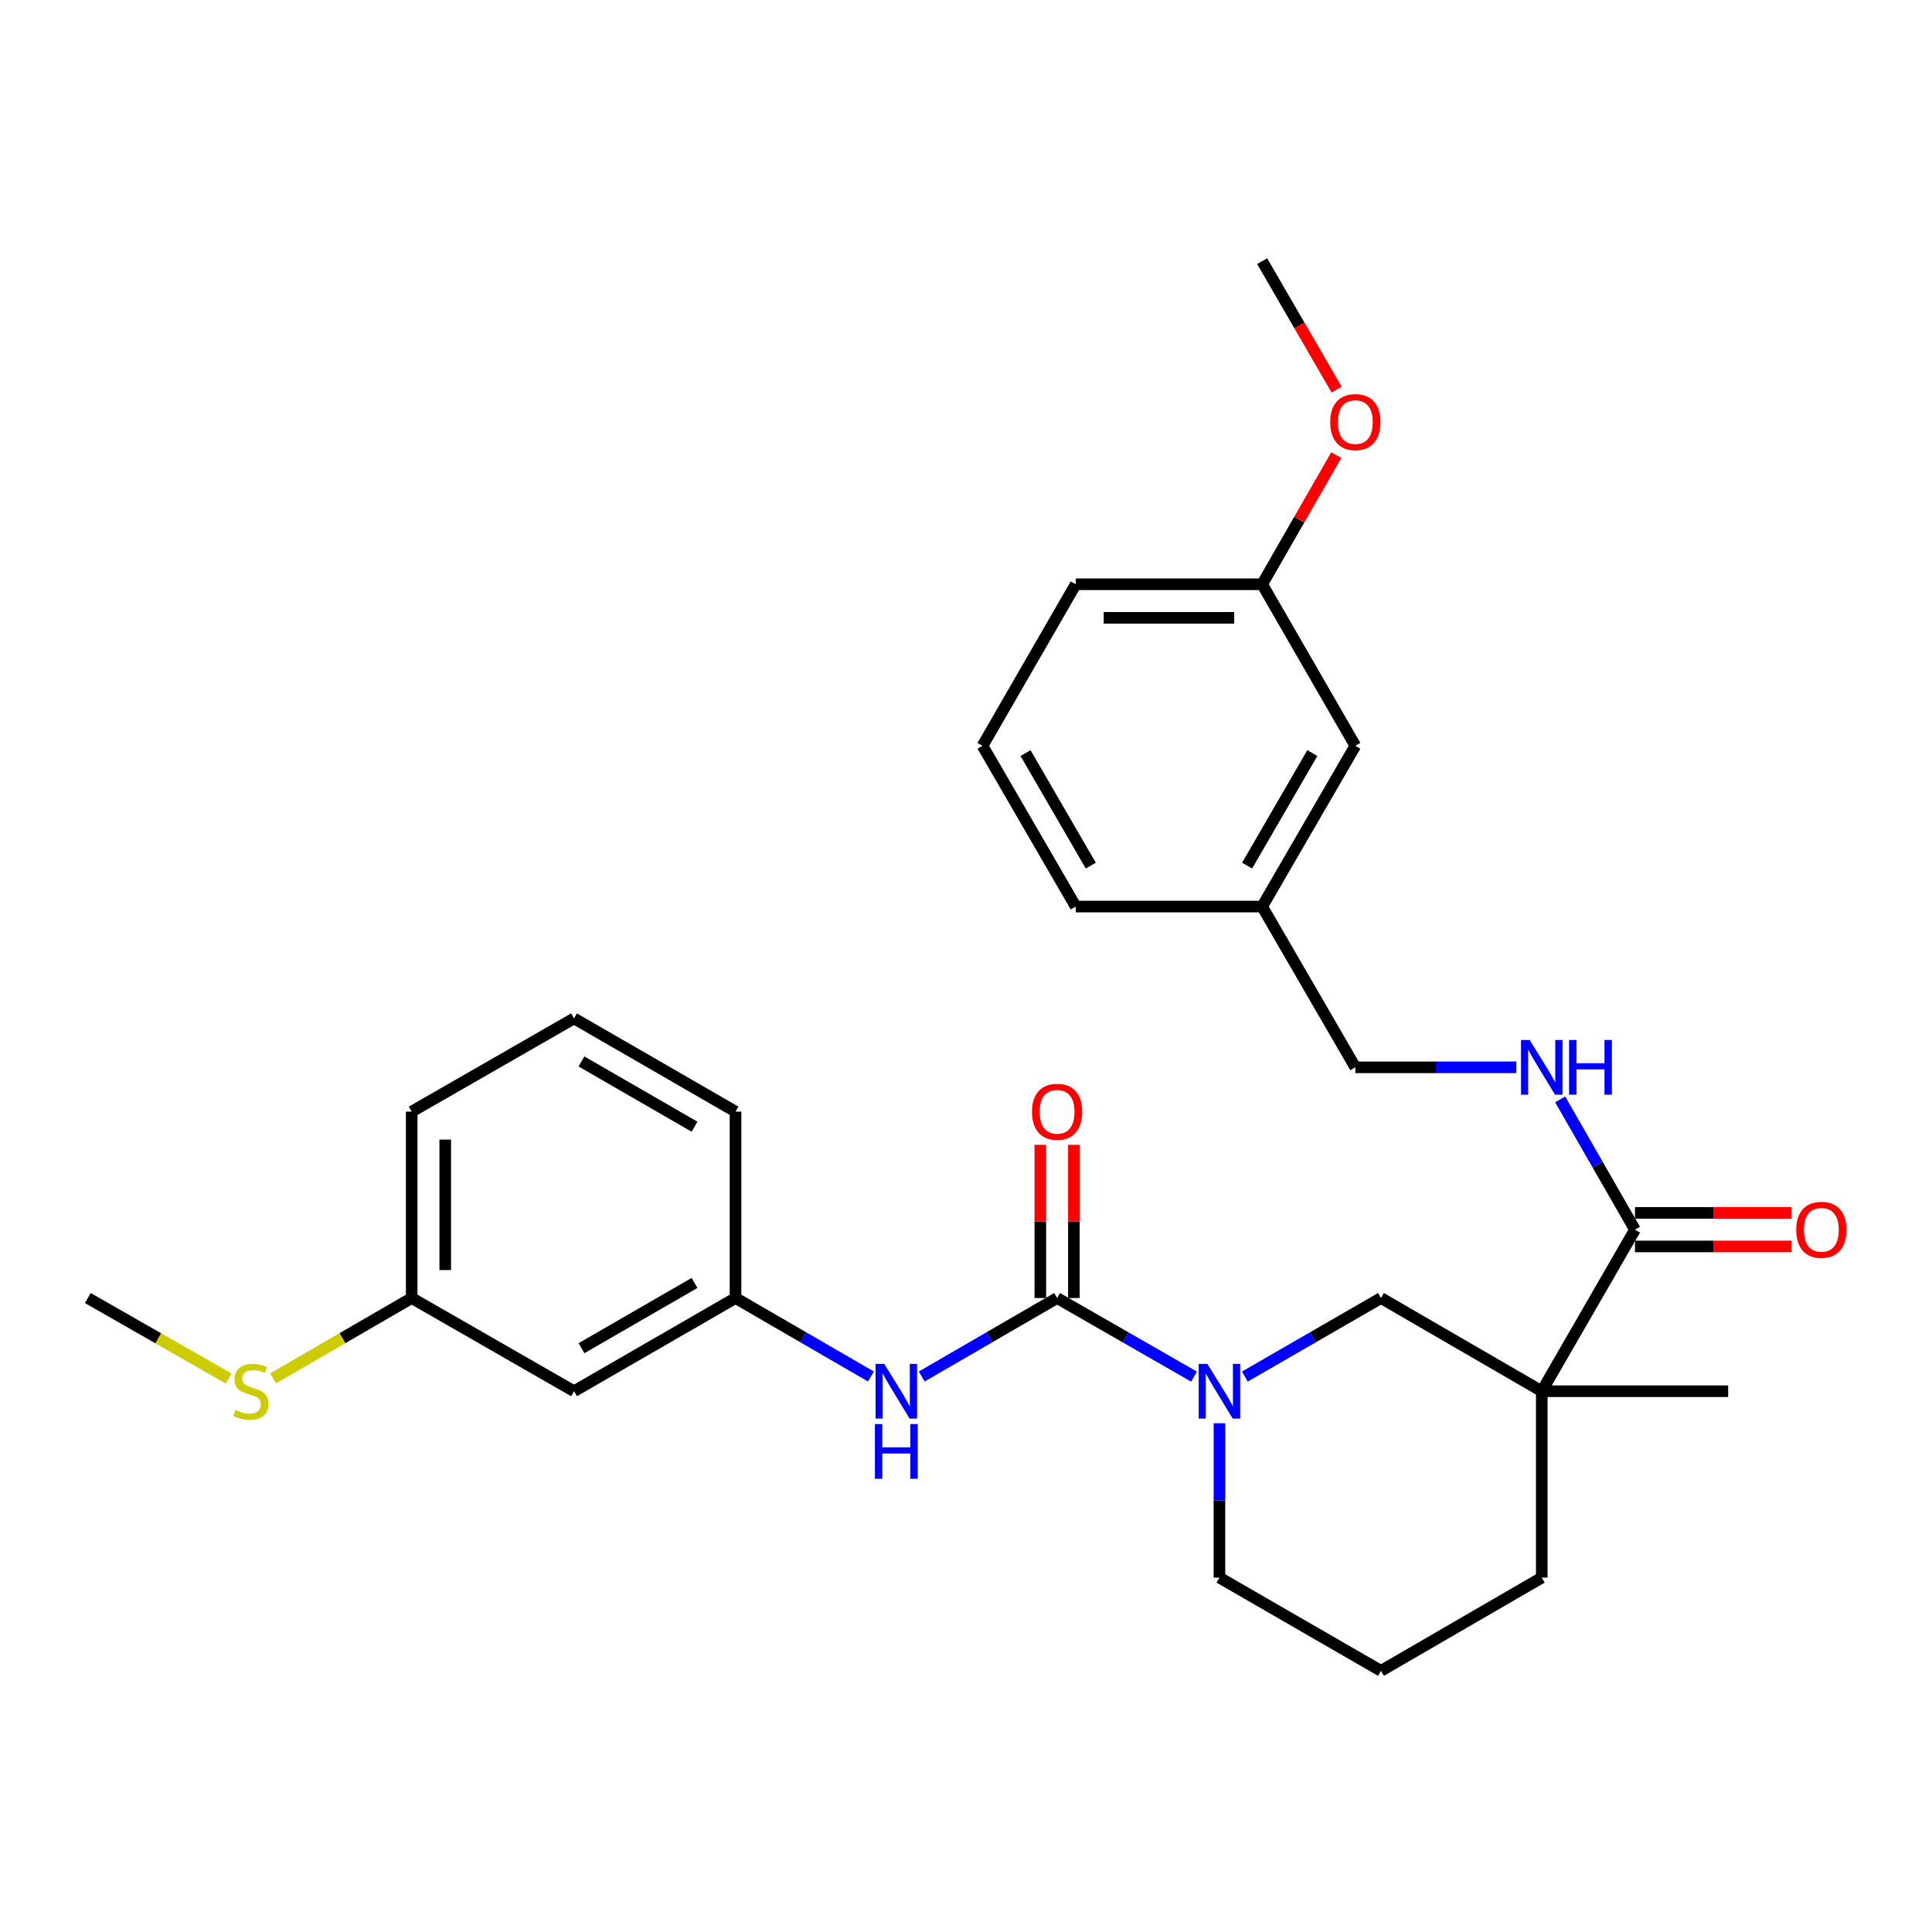 <?xml version='1.0' encoding='iso-8859-1'?>
<svg version='1.1' baseProfile='full'
              xmlns='http://www.w3.org/2000/svg'
                      xmlns:rdkit='http://www.rdkit.org/xml'
                      xmlns:xlink='http://www.w3.org/1999/xlink'
                  xml:space='preserve'
width='1000px' height='1000px' viewBox='0 0 1000 1000'>
<!-- END OF HEADER -->
<rect style='opacity:1.0;fill:#FFFFFF;stroke:none' width='1000' height='1000' x='0' y='0'> </rect>
<path class='bond-1' d='M 547.155,671.859 L 582.588,692.2' style='fill:none;fill-rule:evenodd;stroke:#000000;stroke-width:6px;stroke-linecap:butt;stroke-linejoin:miter;stroke-opacity:1' />
<path class='bond-1' d='M 582.588,692.2 L 618.021,712.541' style='fill:none;fill-rule:evenodd;stroke:#0000FF;stroke-width:6px;stroke-linecap:butt;stroke-linejoin:miter;stroke-opacity:1' />
<path class='bond-4' d='M 547.155,671.859 L 512.118,692.168' style='fill:none;fill-rule:evenodd;stroke:#000000;stroke-width:6px;stroke-linecap:butt;stroke-linejoin:miter;stroke-opacity:1' />
<path class='bond-4' d='M 512.118,692.168 L 477.082,712.478' style='fill:none;fill-rule:evenodd;stroke:#0000FF;stroke-width:6px;stroke-linecap:butt;stroke-linejoin:miter;stroke-opacity:1' />
<path class='bond-6' d='M 555.839,671.859 L 555.839,632.207' style='fill:none;fill-rule:evenodd;stroke:#000000;stroke-width:6px;stroke-linecap:butt;stroke-linejoin:miter;stroke-opacity:1' />
<path class='bond-6' d='M 555.839,632.207 L 555.839,592.554' style='fill:none;fill-rule:evenodd;stroke:#FF0000;stroke-width:6px;stroke-linecap:butt;stroke-linejoin:miter;stroke-opacity:1' />
<path class='bond-6' d='M 538.47,671.859 L 538.47,632.207' style='fill:none;fill-rule:evenodd;stroke:#000000;stroke-width:6px;stroke-linecap:butt;stroke-linejoin:miter;stroke-opacity:1' />
<path class='bond-6' d='M 538.47,632.207 L 538.47,592.554' style='fill:none;fill-rule:evenodd;stroke:#FF0000;stroke-width:6px;stroke-linecap:butt;stroke-linejoin:miter;stroke-opacity:1' />
<path class='bond-0' d='M 798.015,720.097 L 714.797,671.859' style='fill:none;fill-rule:evenodd;stroke:#000000;stroke-width:6px;stroke-linecap:butt;stroke-linejoin:miter;stroke-opacity:1' />
<path class='bond-2' d='M 798.015,720.097 L 846.263,636.474' style='fill:none;fill-rule:evenodd;stroke:#000000;stroke-width:6px;stroke-linecap:butt;stroke-linejoin:miter;stroke-opacity:1' />
<path class='bond-15' d='M 798.015,720.097 L 894.491,720.097' style='fill:none;fill-rule:evenodd;stroke:#000000;stroke-width:6px;stroke-linecap:butt;stroke-linejoin:miter;stroke-opacity:1' />
<path class='bond-29' d='M 798.015,720.097 L 798.015,816.573' style='fill:none;fill-rule:evenodd;stroke:#000000;stroke-width:6px;stroke-linecap:butt;stroke-linejoin:miter;stroke-opacity:1' />
<path class='bond-3' d='M 644.337,712.509 L 679.567,692.184' style='fill:none;fill-rule:evenodd;stroke:#0000FF;stroke-width:6px;stroke-linecap:butt;stroke-linejoin:miter;stroke-opacity:1' />
<path class='bond-3' d='M 679.567,692.184 L 714.797,671.859' style='fill:none;fill-rule:evenodd;stroke:#000000;stroke-width:6px;stroke-linecap:butt;stroke-linejoin:miter;stroke-opacity:1' />
<path class='bond-13' d='M 631.183,736.669 L 631.183,776.621' style='fill:none;fill-rule:evenodd;stroke:#0000FF;stroke-width:6px;stroke-linecap:butt;stroke-linejoin:miter;stroke-opacity:1' />
<path class='bond-13' d='M 631.183,776.621 L 631.183,816.573' style='fill:none;fill-rule:evenodd;stroke:#000000;stroke-width:6px;stroke-linecap:butt;stroke-linejoin:miter;stroke-opacity:1' />
<path class='bond-5' d='M 846.263,636.474 L 826.899,602.751' style='fill:none;fill-rule:evenodd;stroke:#000000;stroke-width:6px;stroke-linecap:butt;stroke-linejoin:miter;stroke-opacity:1' />
<path class='bond-5' d='M 826.899,602.751 L 807.536,569.028' style='fill:none;fill-rule:evenodd;stroke:#0000FF;stroke-width:6px;stroke-linecap:butt;stroke-linejoin:miter;stroke-opacity:1' />
<path class='bond-8' d='M 846.263,645.158 L 886.79,645.158' style='fill:none;fill-rule:evenodd;stroke:#000000;stroke-width:6px;stroke-linecap:butt;stroke-linejoin:miter;stroke-opacity:1' />
<path class='bond-8' d='M 886.79,645.158 L 927.318,645.158' style='fill:none;fill-rule:evenodd;stroke:#FF0000;stroke-width:6px;stroke-linecap:butt;stroke-linejoin:miter;stroke-opacity:1' />
<path class='bond-8' d='M 846.263,627.789 L 886.79,627.789' style='fill:none;fill-rule:evenodd;stroke:#000000;stroke-width:6px;stroke-linecap:butt;stroke-linejoin:miter;stroke-opacity:1' />
<path class='bond-8' d='M 886.79,627.789 L 927.318,627.789' style='fill:none;fill-rule:evenodd;stroke:#FF0000;stroke-width:6px;stroke-linecap:butt;stroke-linejoin:miter;stroke-opacity:1' />
<path class='bond-7' d='M 450.792,712.478 L 415.751,692.169' style='fill:none;fill-rule:evenodd;stroke:#0000FF;stroke-width:6px;stroke-linecap:butt;stroke-linejoin:miter;stroke-opacity:1' />
<path class='bond-7' d='M 415.751,692.169 L 380.709,671.859' style='fill:none;fill-rule:evenodd;stroke:#000000;stroke-width:6px;stroke-linecap:butt;stroke-linejoin:miter;stroke-opacity:1' />
<path class='bond-10' d='M 784.862,552.445 L 743.191,552.445' style='fill:none;fill-rule:evenodd;stroke:#0000FF;stroke-width:6px;stroke-linecap:butt;stroke-linejoin:miter;stroke-opacity:1' />
<path class='bond-10' d='M 743.191,552.445 L 701.519,552.445' style='fill:none;fill-rule:evenodd;stroke:#000000;stroke-width:6px;stroke-linecap:butt;stroke-linejoin:miter;stroke-opacity:1' />
<path class='bond-9' d='M 380.709,671.859 L 297.115,720.097' style='fill:none;fill-rule:evenodd;stroke:#000000;stroke-width:6px;stroke-linecap:butt;stroke-linejoin:miter;stroke-opacity:1' />
<path class='bond-9' d='M 359.489,664.05 L 300.973,697.817' style='fill:none;fill-rule:evenodd;stroke:#000000;stroke-width:6px;stroke-linecap:butt;stroke-linejoin:miter;stroke-opacity:1' />
<path class='bond-23' d='M 380.709,671.859 L 380.709,575.382' style='fill:none;fill-rule:evenodd;stroke:#000000;stroke-width:6px;stroke-linecap:butt;stroke-linejoin:miter;stroke-opacity:1' />
<path class='bond-11' d='M 297.115,720.097 L 213.087,671.859' style='fill:none;fill-rule:evenodd;stroke:#000000;stroke-width:6px;stroke-linecap:butt;stroke-linejoin:miter;stroke-opacity:1' />
<path class='bond-17' d='M 701.519,552.445 L 653.29,469.237' style='fill:none;fill-rule:evenodd;stroke:#000000;stroke-width:6px;stroke-linecap:butt;stroke-linejoin:miter;stroke-opacity:1' />
<path class='bond-14' d='M 213.087,671.859 L 177.225,692.649' style='fill:none;fill-rule:evenodd;stroke:#000000;stroke-width:6px;stroke-linecap:butt;stroke-linejoin:miter;stroke-opacity:1' />
<path class='bond-14' d='M 177.225,692.649 L 141.363,713.439' style='fill:none;fill-rule:evenodd;stroke:#CCCC00;stroke-width:6px;stroke-linecap:butt;stroke-linejoin:miter;stroke-opacity:1' />
<path class='bond-30' d='M 213.087,671.859 L 213.087,575.382' style='fill:none;fill-rule:evenodd;stroke:#000000;stroke-width:6px;stroke-linecap:butt;stroke-linejoin:miter;stroke-opacity:1' />
<path class='bond-30' d='M 230.456,657.387 L 230.456,589.854' style='fill:none;fill-rule:evenodd;stroke:#000000;stroke-width:6px;stroke-linecap:butt;stroke-linejoin:miter;stroke-opacity:1' />
<path class='bond-12' d='M 798.015,816.573 L 714.797,864.831' style='fill:none;fill-rule:evenodd;stroke:#000000;stroke-width:6px;stroke-linecap:butt;stroke-linejoin:miter;stroke-opacity:1' />
<path class='bond-20' d='M 631.183,816.573 L 714.797,864.831' style='fill:none;fill-rule:evenodd;stroke:#000000;stroke-width:6px;stroke-linecap:butt;stroke-linejoin:miter;stroke-opacity:1' />
<path class='bond-27' d='M 118.368,713.52 L 81.911,692.689' style='fill:none;fill-rule:evenodd;stroke:#CCCC00;stroke-width:6px;stroke-linecap:butt;stroke-linejoin:miter;stroke-opacity:1' />
<path class='bond-27' d='M 81.911,692.689 L 45.455,671.859' style='fill:none;fill-rule:evenodd;stroke:#000000;stroke-width:6px;stroke-linecap:butt;stroke-linejoin:miter;stroke-opacity:1' />
<path class='bond-16' d='M 701.519,386.029 L 653.29,469.237' style='fill:none;fill-rule:evenodd;stroke:#000000;stroke-width:6px;stroke-linecap:butt;stroke-linejoin:miter;stroke-opacity:1' />
<path class='bond-16' d='M 679.257,389.8 L 645.497,448.046' style='fill:none;fill-rule:evenodd;stroke:#000000;stroke-width:6px;stroke-linecap:butt;stroke-linejoin:miter;stroke-opacity:1' />
<path class='bond-18' d='M 701.519,386.029 L 653.29,302.415' style='fill:none;fill-rule:evenodd;stroke:#000000;stroke-width:6px;stroke-linecap:butt;stroke-linejoin:miter;stroke-opacity:1' />
<path class='bond-25' d='M 653.29,469.237 L 556.804,469.237' style='fill:none;fill-rule:evenodd;stroke:#000000;stroke-width:6px;stroke-linecap:butt;stroke-linejoin:miter;stroke-opacity:1' />
<path class='bond-19' d='M 653.29,302.415 L 672.473,268.997' style='fill:none;fill-rule:evenodd;stroke:#000000;stroke-width:6px;stroke-linecap:butt;stroke-linejoin:miter;stroke-opacity:1' />
<path class='bond-19' d='M 672.473,268.997 L 691.656,235.579' style='fill:none;fill-rule:evenodd;stroke:#FF0000;stroke-width:6px;stroke-linecap:butt;stroke-linejoin:miter;stroke-opacity:1' />
<path class='bond-31' d='M 653.29,302.415 L 556.804,302.415' style='fill:none;fill-rule:evenodd;stroke:#000000;stroke-width:6px;stroke-linecap:butt;stroke-linejoin:miter;stroke-opacity:1' />
<path class='bond-31' d='M 638.818,319.785 L 571.277,319.785' style='fill:none;fill-rule:evenodd;stroke:#000000;stroke-width:6px;stroke-linecap:butt;stroke-linejoin:miter;stroke-opacity:1' />
<path class='bond-28' d='M 691.827,201.672 L 672.559,168.421' style='fill:none;fill-rule:evenodd;stroke:#FF0000;stroke-width:6px;stroke-linecap:butt;stroke-linejoin:miter;stroke-opacity:1' />
<path class='bond-28' d='M 672.559,168.421 L 653.29,135.169' style='fill:none;fill-rule:evenodd;stroke:#000000;stroke-width:6px;stroke-linecap:butt;stroke-linejoin:miter;stroke-opacity:1' />
<path class='bond-21' d='M 297.115,527.125 L 380.709,575.382' style='fill:none;fill-rule:evenodd;stroke:#000000;stroke-width:6px;stroke-linecap:butt;stroke-linejoin:miter;stroke-opacity:1' />
<path class='bond-21' d='M 300.971,549.406 L 359.486,583.186' style='fill:none;fill-rule:evenodd;stroke:#000000;stroke-width:6px;stroke-linecap:butt;stroke-linejoin:miter;stroke-opacity:1' />
<path class='bond-24' d='M 297.115,527.125 L 213.087,575.382' style='fill:none;fill-rule:evenodd;stroke:#000000;stroke-width:6px;stroke-linecap:butt;stroke-linejoin:miter;stroke-opacity:1' />
<path class='bond-22' d='M 508.557,386.029 L 556.804,469.237' style='fill:none;fill-rule:evenodd;stroke:#000000;stroke-width:6px;stroke-linecap:butt;stroke-linejoin:miter;stroke-opacity:1' />
<path class='bond-22' d='M 530.82,389.797 L 564.593,448.043' style='fill:none;fill-rule:evenodd;stroke:#000000;stroke-width:6px;stroke-linecap:butt;stroke-linejoin:miter;stroke-opacity:1' />
<path class='bond-26' d='M 508.557,386.029 L 556.804,302.415' style='fill:none;fill-rule:evenodd;stroke:#000000;stroke-width:6px;stroke-linecap:butt;stroke-linejoin:miter;stroke-opacity:1' />
<path  class='atom-2' d='M 624.923 705.937
L 634.203 720.937
Q 635.123 722.417, 636.603 725.097
Q 638.083 727.777, 638.163 727.937
L 638.163 705.937
L 641.923 705.937
L 641.923 734.257
L 638.043 734.257
L 628.083 717.857
Q 626.923 715.937, 625.683 713.737
Q 624.483 711.537, 624.123 710.857
L 624.123 734.257
L 620.443 734.257
L 620.443 705.937
L 624.923 705.937
' fill='#0000FF'/>
<path  class='atom-5' d='M 457.677 705.937
L 466.957 720.937
Q 467.877 722.417, 469.357 725.097
Q 470.837 727.777, 470.917 727.937
L 470.917 705.937
L 474.677 705.937
L 474.677 734.257
L 470.797 734.257
L 460.837 717.857
Q 459.677 715.937, 458.437 713.737
Q 457.237 711.537, 456.877 710.857
L 456.877 734.257
L 453.197 734.257
L 453.197 705.937
L 457.677 705.937
' fill='#0000FF'/>
<path  class='atom-5' d='M 452.857 737.089
L 456.697 737.089
L 456.697 749.129
L 471.177 749.129
L 471.177 737.089
L 475.017 737.089
L 475.017 765.409
L 471.177 765.409
L 471.177 752.329
L 456.697 752.329
L 456.697 765.409
L 452.857 765.409
L 452.857 737.089
' fill='#0000FF'/>
<path  class='atom-6' d='M 791.755 538.285
L 801.035 553.285
Q 801.955 554.765, 803.435 557.445
Q 804.915 560.125, 804.995 560.285
L 804.995 538.285
L 808.755 538.285
L 808.755 566.605
L 804.875 566.605
L 794.915 550.205
Q 793.755 548.285, 792.515 546.085
Q 791.315 543.885, 790.955 543.205
L 790.955 566.605
L 787.275 566.605
L 787.275 538.285
L 791.755 538.285
' fill='#0000FF'/>
<path  class='atom-6' d='M 812.155 538.285
L 815.995 538.285
L 815.995 550.325
L 830.475 550.325
L 830.475 538.285
L 834.315 538.285
L 834.315 566.605
L 830.475 566.605
L 830.475 553.525
L 815.995 553.525
L 815.995 566.605
L 812.155 566.605
L 812.155 538.285
' fill='#0000FF'/>
<path  class='atom-7' d='M 534.155 575.462
Q 534.155 568.662, 537.515 564.862
Q 540.875 561.062, 547.155 561.062
Q 553.435 561.062, 556.795 564.862
Q 560.155 568.662, 560.155 575.462
Q 560.155 582.342, 556.755 586.262
Q 553.355 590.142, 547.155 590.142
Q 540.915 590.142, 537.515 586.262
Q 534.155 582.382, 534.155 575.462
M 547.155 586.942
Q 551.475 586.942, 553.795 584.062
Q 556.155 581.142, 556.155 575.462
Q 556.155 569.902, 553.795 567.102
Q 551.475 564.262, 547.155 564.262
Q 542.835 564.262, 540.475 567.062
Q 538.155 569.862, 538.155 575.462
Q 538.155 581.182, 540.475 584.062
Q 542.835 586.942, 547.155 586.942
' fill='#FF0000'/>
<path  class='atom-9' d='M 929.729 636.554
Q 929.729 629.754, 933.089 625.954
Q 936.449 622.154, 942.729 622.154
Q 949.009 622.154, 952.369 625.954
Q 955.729 629.754, 955.729 636.554
Q 955.729 643.434, 952.329 647.354
Q 948.929 651.234, 942.729 651.234
Q 936.489 651.234, 933.089 647.354
Q 929.729 643.474, 929.729 636.554
M 942.729 648.034
Q 947.049 648.034, 949.369 645.154
Q 951.729 642.234, 951.729 636.554
Q 951.729 630.994, 949.369 628.194
Q 947.049 625.354, 942.729 625.354
Q 938.409 625.354, 936.049 628.154
Q 933.729 630.954, 933.729 636.554
Q 933.729 642.274, 936.049 645.154
Q 938.409 648.034, 942.729 648.034
' fill='#FF0000'/>
<path  class='atom-15' d='M 121.879 729.817
Q 122.199 729.937, 123.519 730.497
Q 124.839 731.057, 126.279 731.417
Q 127.759 731.737, 129.199 731.737
Q 131.879 731.737, 133.439 730.457
Q 134.999 729.137, 134.999 726.857
Q 134.999 725.297, 134.199 724.337
Q 133.439 723.377, 132.239 722.857
Q 131.039 722.337, 129.039 721.737
Q 126.519 720.977, 124.999 720.257
Q 123.519 719.537, 122.439 718.017
Q 121.399 716.497, 121.399 713.937
Q 121.399 710.377, 123.799 708.177
Q 126.239 705.977, 131.039 705.977
Q 134.319 705.977, 138.039 707.537
L 137.119 710.617
Q 133.719 709.217, 131.159 709.217
Q 128.399 709.217, 126.879 710.377
Q 125.359 711.497, 125.399 713.457
Q 125.399 714.977, 126.159 715.897
Q 126.959 716.817, 128.079 717.337
Q 129.239 717.857, 131.159 718.457
Q 133.719 719.257, 135.239 720.057
Q 136.759 720.857, 137.839 722.497
Q 138.959 724.097, 138.959 726.857
Q 138.959 730.777, 136.319 732.897
Q 133.719 734.977, 129.359 734.977
Q 126.839 734.977, 124.919 734.417
Q 123.039 733.897, 120.799 732.977
L 121.879 729.817
' fill='#CCCC00'/>
<path  class='atom-20' d='M 688.519 218.477
Q 688.519 211.677, 691.879 207.877
Q 695.239 204.077, 701.519 204.077
Q 707.799 204.077, 711.159 207.877
Q 714.519 211.677, 714.519 218.477
Q 714.519 225.357, 711.119 229.277
Q 707.719 233.157, 701.519 233.157
Q 695.279 233.157, 691.879 229.277
Q 688.519 225.397, 688.519 218.477
M 701.519 229.957
Q 705.839 229.957, 708.159 227.077
Q 710.519 224.157, 710.519 218.477
Q 710.519 212.917, 708.159 210.117
Q 705.839 207.277, 701.519 207.277
Q 697.199 207.277, 694.839 210.077
Q 692.519 212.877, 692.519 218.477
Q 692.519 224.197, 694.839 227.077
Q 697.199 229.957, 701.519 229.957
' fill='#FF0000'/>
</svg>
